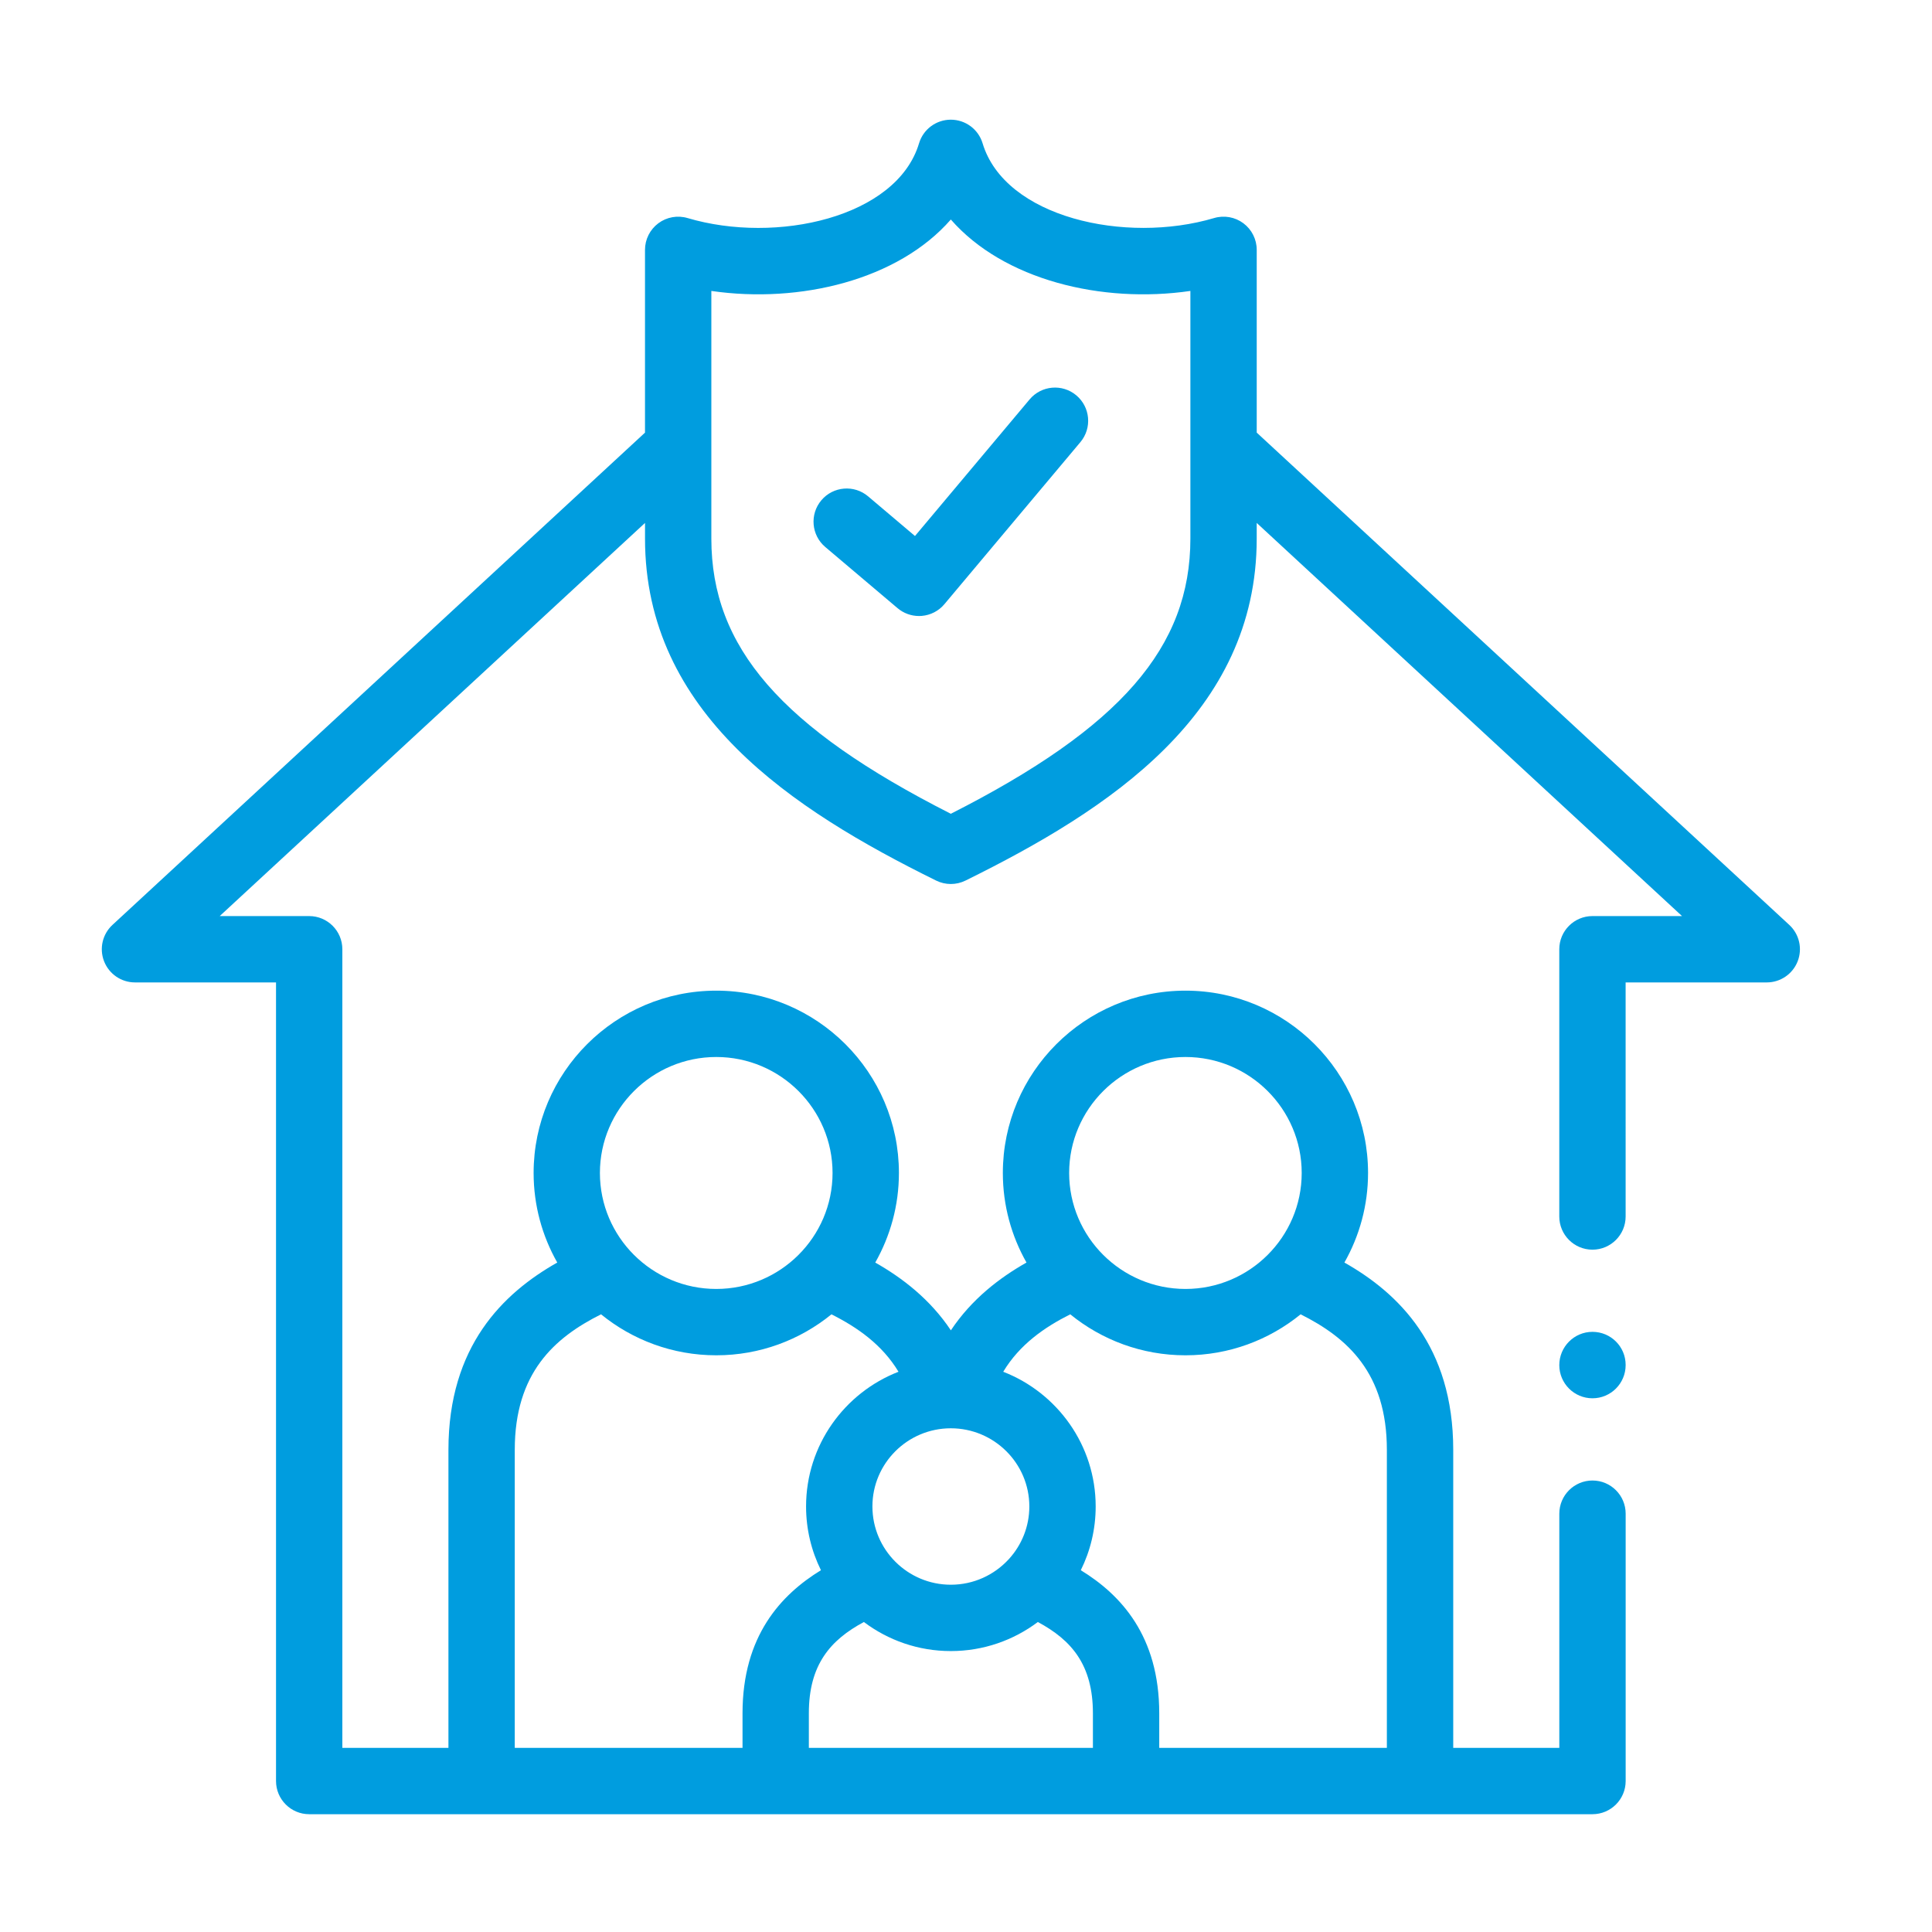 <?xml version="1.0" encoding="utf-8"?>
<!-- Generator: Adobe Illustrator 25.4.1, SVG Export Plug-In . SVG Version: 6.00 Build 0)  -->
<svg version="1.1" id="Layer_1" xmlns="http://www.w3.org/2000/svg" xmlns:xlink="http://www.w3.org/1999/xlink" x="0px" y="0px"
	 viewBox="0 0 100 100" style="enable-background:new 0 0 100 100;" xml:space="preserve">
<style type="text/css">
	.st0{fill:#009DDF;}
</style>
<g>
	<g>
		<path class="st0" d="M92.613,47.873l-27.565-25.481v-9.46c0-0.542-0.256-1.052-0.69-1.376
			c-0.434-0.324-0.996-0.424-1.515-0.27c-4.593,1.363-10.829-0.03-11.984-3.869
			C50.64,6.691,49.972,6.195,49.214,6.195c-0,0-0.001,0-0.001,0c-0.758,0-1.426,0.497-1.644,1.224
			c-1.152,3.839-7.385,5.231-11.979,3.868c-0.519-0.154-1.081-0.054-1.515,0.27
			c-0.434,0.324-0.69,0.834-0.69,1.376v9.46L5.821,47.873c-0.519,0.48-0.691,1.228-0.433,1.886
			c0.258,0.658,0.892,1.091,1.599,1.091h7.3v41.336c0,0.948,0.769,1.717,1.717,1.717h66.423
			c0.948,0,1.717-0.769,1.717-1.717V78.348c0-0.948-0.769-1.717-1.717-1.717
			c-0.948,0-1.717,0.769-1.717,1.717v12.121h-5.491V75.046c0-5.377-2.834-8.113-5.633-9.697
			c0.777-1.37,1.224-2.952,1.224-4.636c0-5.204-4.239-9.437-9.449-9.437
			c-5.213,0-9.454,4.233-9.454,9.437c0,1.684,0.447,3.266,1.224,4.636
			c-1.397,0.791-2.839,1.894-3.914,3.509c-1.075-1.613-2.518-2.717-3.914-3.508
			c0.778-1.371,1.225-2.952,1.225-4.637c0-5.204-4.241-9.437-9.454-9.437s-9.454,4.233-9.454,9.437
			c0,1.684,0.447,3.266,1.224,4.636c-2.799,1.584-5.633,4.32-5.633,9.697V90.469h-5.491V49.133
			c0-0.948-0.769-1.717-1.717-1.717h-4.631l22.014-20.349v0.809c0,9.05,7.618,14.028,15.069,17.703
			c0.239,0.118,0.499,0.177,0.759,0.177c0.26,0,0.52-0.059,0.759-0.177
			c7.454-3.675,15.074-8.652,15.074-17.703v-0.809l22.014,20.349h-4.636
			c-0.948,0-1.717,0.769-1.717,1.717v13.833c0,0.948,0.769,1.717,1.717,1.717
			c0.948,0,1.717-0.769,1.717-1.717V50.85h7.305c0.707,0,1.341-0.433,1.599-1.091
			C93.304,49.101,93.132,48.353,92.613,47.873L92.613,47.873z M49.214,73.928
			c2.241,0,4.064,1.815,4.064,4.046c0,1.045-0.399,1.999-1.053,2.718
			c-0.009,0.009-0.018,0.02-0.027,0.029c-0.743,0.801-1.805,1.304-2.983,1.304
			c-2.238,0-4.059-1.817-4.059-4.052C45.155,75.743,46.976,73.928,49.214,73.928L49.214,73.928z
			 M44.715,83.955c1.254,0.944,2.812,1.504,4.5,1.504c1.688,0,3.248-0.561,4.503-1.504
			c1.744,0.934,2.851,2.219,2.851,4.725v1.789H41.866v-1.789
			C41.865,86.174,42.972,84.889,44.715,83.955L44.715,83.955z M61.36,54.71
			c3.317,0,6.016,2.693,6.016,6.003c0,3.31-2.699,6.003-6.016,6.003c-3.32,0-6.021-2.693-6.021-6.003
			C55.34,57.403,58.041,54.71,61.36,54.71z M55.397,68.029c1.628,1.325,3.704,2.121,5.963,2.121
			c2.258,0,4.333-0.796,5.96-2.121c2.426,1.213,4.464,3.043,4.464,7.017v15.423H60.002v-1.789
			c0-4.004-1.99-6.138-4.06-7.406c0.493-0.996,0.77-2.116,0.77-3.301
			c0-3.17-1.988-5.884-4.785-6.971C52.771,69.596,54.062,68.697,55.397,68.029L55.397,68.029z
			 M37.073,54.71c3.32,0,6.02,2.693,6.02,6.003c0,3.31-2.701,6.003-6.021,6.003
			c-3.32,0-6.021-2.693-6.021-6.003C31.053,57.403,33.754,54.71,37.073,54.71L37.073,54.71z M26.644,75.046
			c0-3.974,2.039-5.804,4.466-7.017c1.628,1.325,3.704,2.121,5.964,2.121
			c2.259,0,4.335-0.796,5.962-2.12c1.336,0.669,2.626,1.568,3.47,2.972
			c-2.796,1.087-4.784,3.801-4.784,6.972c0,1.184,0.278,2.304,0.77,3.3
			c-2.069,1.268-4.059,3.403-4.059,7.406v1.789H26.644V75.046z M61.614,27.877
			c0,5.62-3.605,9.781-12.4,14.244c-8.791-4.464-12.395-8.625-12.395-14.244V15.059
			c4.591,0.667,9.669-0.572,12.396-3.697c2.729,3.125,7.809,4.365,12.399,3.697v12.817H61.614z"/>
		<path class="st0" d="M55.71,20.463c-0.727-0.61-1.809-0.515-2.418,0.211l-5.933,7.07l-2.426-2.053
			c-0.724-0.612-1.807-0.522-2.419,0.202s-0.522,1.807,0.202,2.42l3.742,3.166
			c0.311,0.263,0.704,0.406,1.109,0.406c0.049,0,0.097-0.002,0.146-0.006
			c0.455-0.039,0.876-0.257,1.169-0.607l7.041-8.39C56.531,22.156,56.436,21.073,55.71,20.463z"/>
		<path class="st0" d="M82.426,68.936c-0.948,0-1.717,0.774-1.717,1.722c0,0.948,0.769,1.717,1.717,1.717
			c0.948,0,1.717-0.769,1.717-1.717v-0.01C84.143,69.699,83.374,68.936,82.426,68.936z"/>
	</g>
</g>
</svg>
